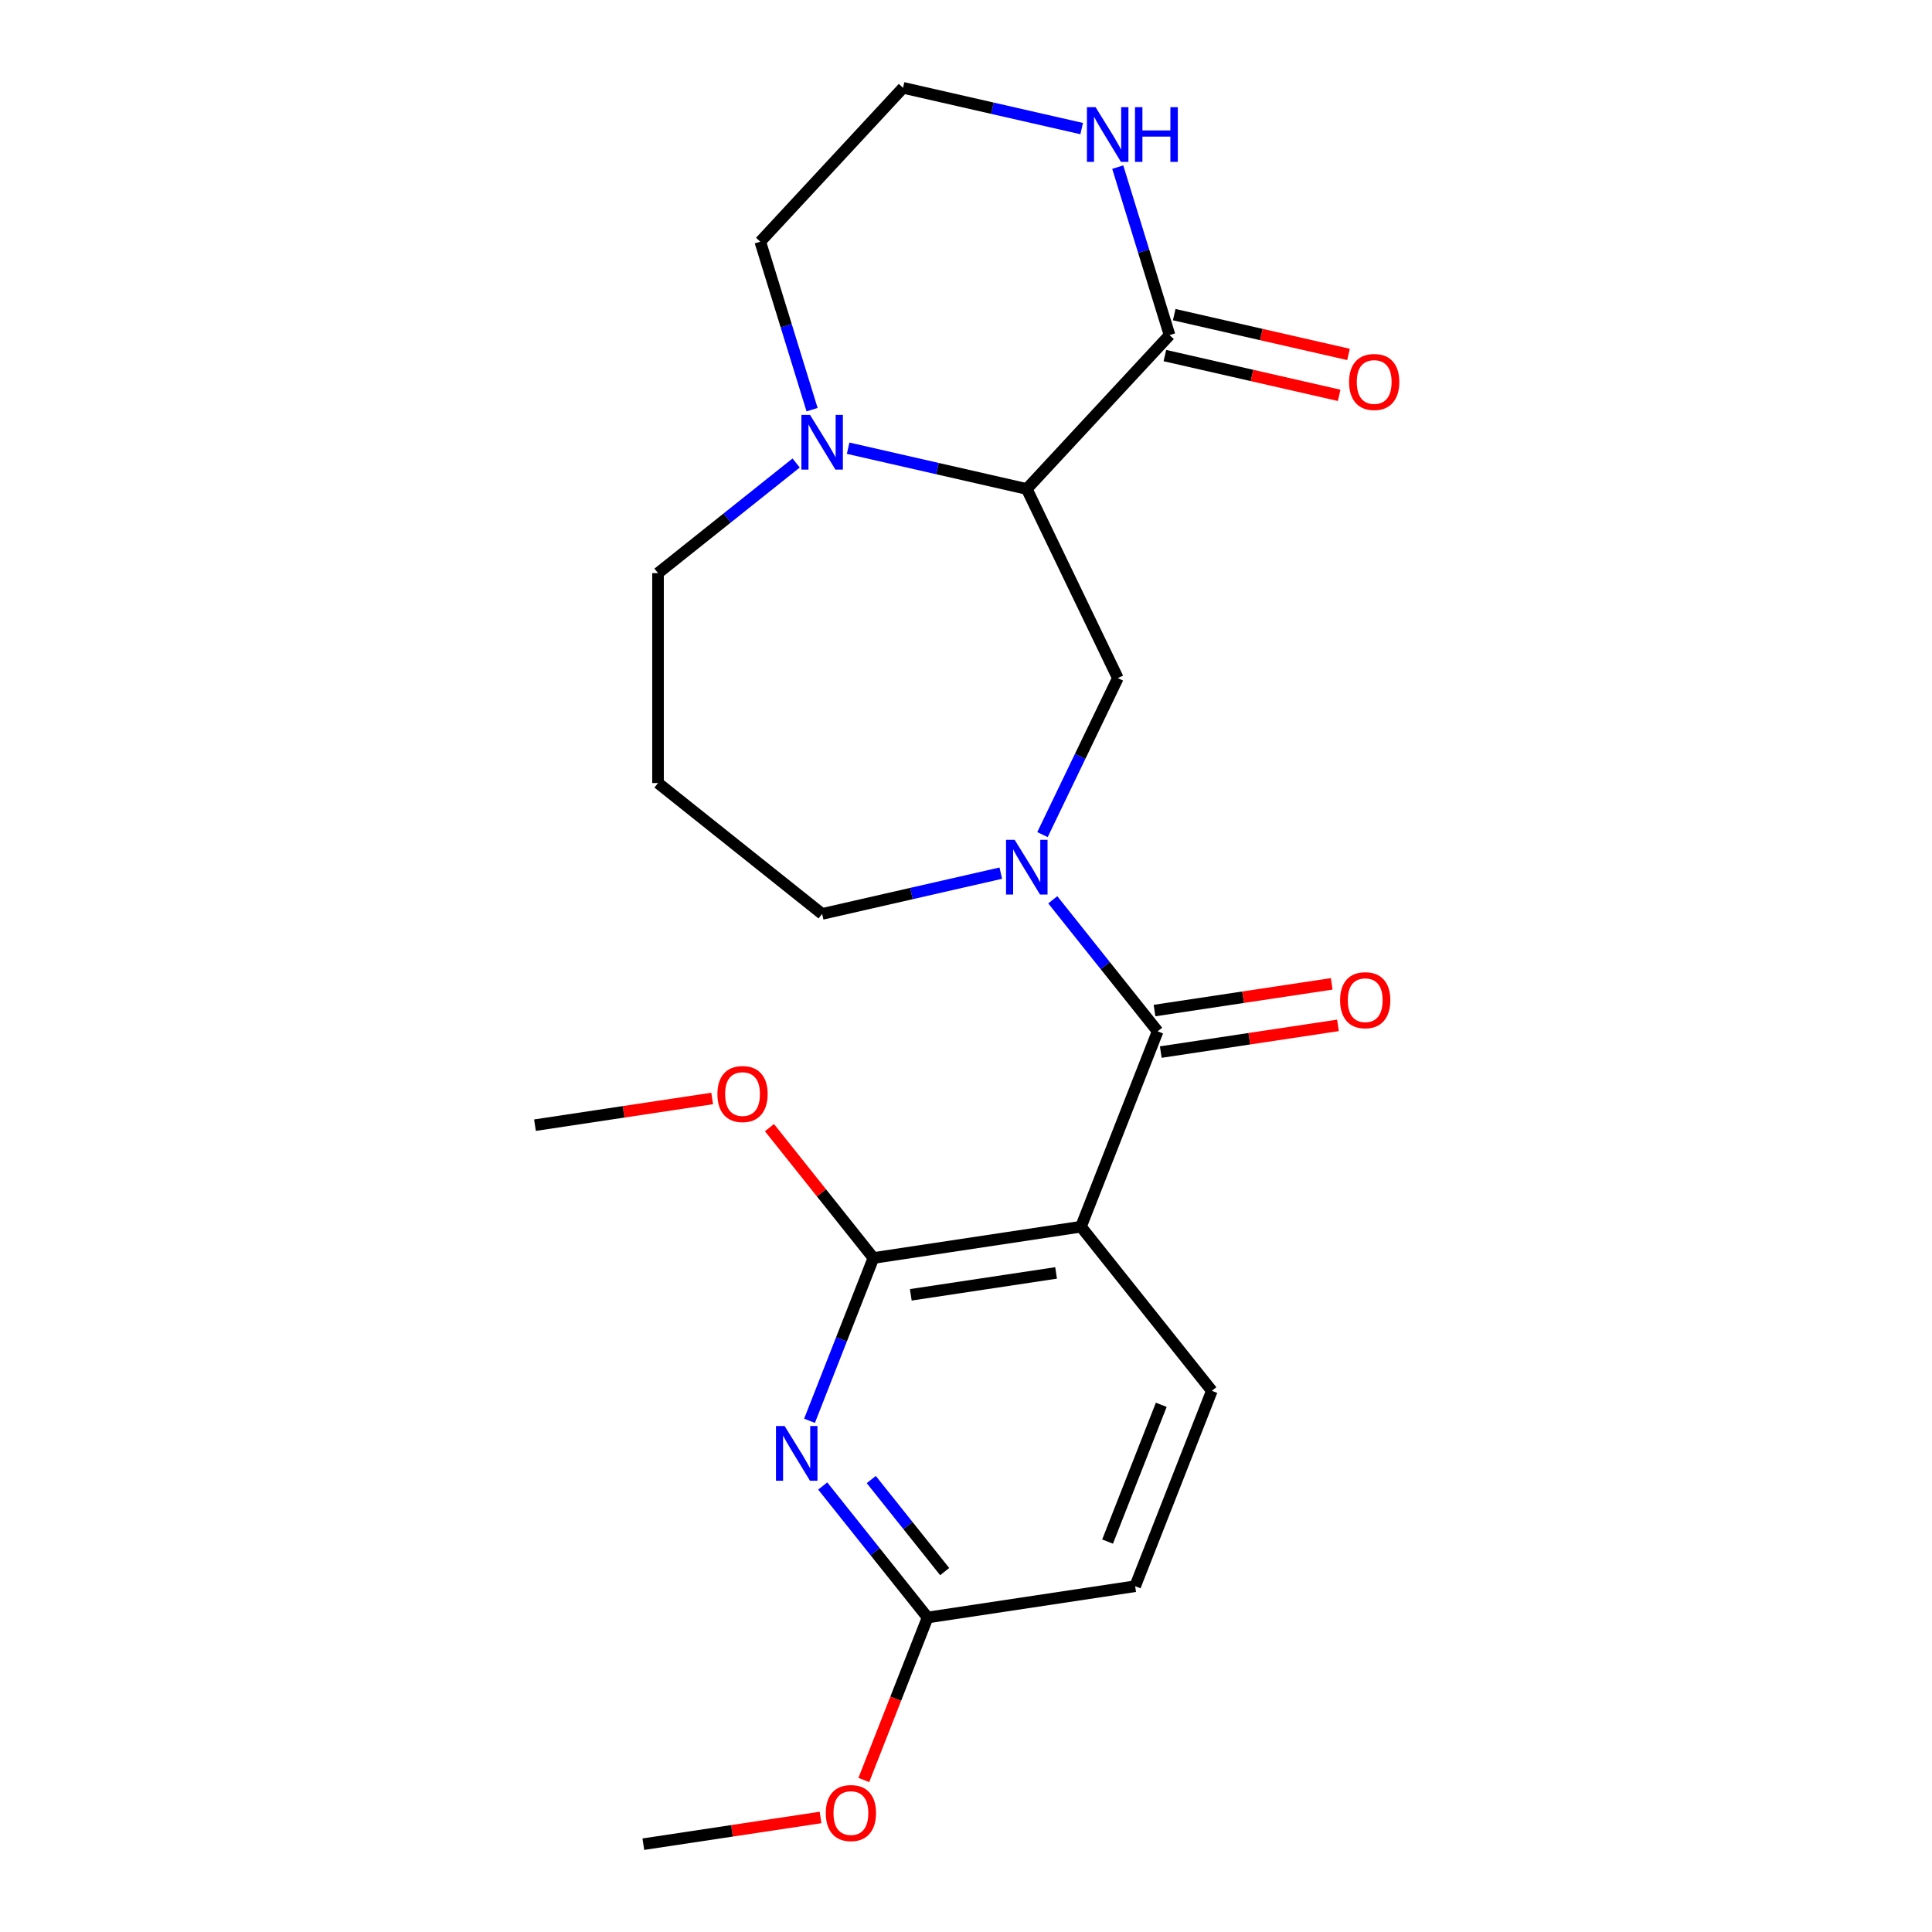 <?xml version='1.0' encoding='iso-8859-1'?>
<svg version='1.1' baseProfile='full'
              xmlns='http://www.w3.org/2000/svg'
                      xmlns:rdkit='http://www.rdkit.org/xml'
                      xmlns:xlink='http://www.w3.org/1999/xlink'
                  xml:space='preserve'
width='1000px' height='1000px' viewBox='0 0 1000 1000'>
<!-- END OF HEADER -->
<rect style='opacity:1.0;fill:#FFFFFF;stroke:none' width='1000' height='1000' x='0' y='0'> </rect>
<path class='bond-0' d='M 559.507,634.945 L 599.2,533.809' style='fill:none;fill-rule:evenodd;stroke:#000000;stroke-width:6px;stroke-linecap:butt;stroke-linejoin:miter;stroke-opacity:1' />
<path class='bond-3' d='M 559.507,634.945 L 452.074,651.138' style='fill:none;fill-rule:evenodd;stroke:#000000;stroke-width:6px;stroke-linecap:butt;stroke-linejoin:miter;stroke-opacity:1' />
<path class='bond-3' d='M 546.63,658.861 L 471.428,670.196' style='fill:none;fill-rule:evenodd;stroke:#000000;stroke-width:6px;stroke-linecap:butt;stroke-linejoin:miter;stroke-opacity:1' />
<path class='bond-8' d='M 559.507,634.945 L 627.246,719.888' style='fill:none;fill-rule:evenodd;stroke:#000000;stroke-width:6px;stroke-linecap:butt;stroke-linejoin:miter;stroke-opacity:1' />
<path class='bond-2' d='M 599.2,533.809 L 572.058,499.775' style='fill:none;fill-rule:evenodd;stroke:#000000;stroke-width:6px;stroke-linecap:butt;stroke-linejoin:miter;stroke-opacity:1' />
<path class='bond-2' d='M 572.058,499.775 L 544.916,465.74' style='fill:none;fill-rule:evenodd;stroke:#0000FF;stroke-width:6px;stroke-linecap:butt;stroke-linejoin:miter;stroke-opacity:1' />
<path class='bond-11' d='M 600.819,544.553 L 646.677,537.641' style='fill:none;fill-rule:evenodd;stroke:#000000;stroke-width:6px;stroke-linecap:butt;stroke-linejoin:miter;stroke-opacity:1' />
<path class='bond-11' d='M 646.677,537.641 L 692.535,530.729' style='fill:none;fill-rule:evenodd;stroke:#FF0000;stroke-width:6px;stroke-linecap:butt;stroke-linejoin:miter;stroke-opacity:1' />
<path class='bond-11' d='M 597.58,523.066 L 643.439,516.154' style='fill:none;fill-rule:evenodd;stroke:#000000;stroke-width:6px;stroke-linecap:butt;stroke-linejoin:miter;stroke-opacity:1' />
<path class='bond-11' d='M 643.439,516.154 L 689.297,509.242' style='fill:none;fill-rule:evenodd;stroke:#FF0000;stroke-width:6px;stroke-linecap:butt;stroke-linejoin:miter;stroke-opacity:1' />
<path class='bond-1' d='M 531.46,253.093 L 578.6,350.98' style='fill:none;fill-rule:evenodd;stroke:#000000;stroke-width:6px;stroke-linecap:butt;stroke-linejoin:miter;stroke-opacity:1' />
<path class='bond-6' d='M 531.46,253.093 L 605.358,173.45' style='fill:none;fill-rule:evenodd;stroke:#000000;stroke-width:6px;stroke-linecap:butt;stroke-linejoin:miter;stroke-opacity:1' />
<path class='bond-7' d='M 531.46,253.093 L 485.227,242.541' style='fill:none;fill-rule:evenodd;stroke:#000000;stroke-width:6px;stroke-linecap:butt;stroke-linejoin:miter;stroke-opacity:1' />
<path class='bond-7' d='M 485.227,242.541 L 438.994,231.988' style='fill:none;fill-rule:evenodd;stroke:#0000FF;stroke-width:6px;stroke-linecap:butt;stroke-linejoin:miter;stroke-opacity:1' />
<path class='bond-5' d='M 539.587,431.99 L 559.093,391.485' style='fill:none;fill-rule:evenodd;stroke:#0000FF;stroke-width:6px;stroke-linecap:butt;stroke-linejoin:miter;stroke-opacity:1' />
<path class='bond-5' d='M 559.093,391.485 L 578.6,350.98' style='fill:none;fill-rule:evenodd;stroke:#000000;stroke-width:6px;stroke-linecap:butt;stroke-linejoin:miter;stroke-opacity:1' />
<path class='bond-14' d='M 518.004,451.938 L 471.771,462.49' style='fill:none;fill-rule:evenodd;stroke:#0000FF;stroke-width:6px;stroke-linecap:butt;stroke-linejoin:miter;stroke-opacity:1' />
<path class='bond-14' d='M 471.771,462.49 L 425.538,473.043' style='fill:none;fill-rule:evenodd;stroke:#000000;stroke-width:6px;stroke-linecap:butt;stroke-linejoin:miter;stroke-opacity:1' />
<path class='bond-4' d='M 452.074,651.138 L 435.539,693.268' style='fill:none;fill-rule:evenodd;stroke:#000000;stroke-width:6px;stroke-linecap:butt;stroke-linejoin:miter;stroke-opacity:1' />
<path class='bond-4' d='M 435.539,693.268 L 419.005,735.398' style='fill:none;fill-rule:evenodd;stroke:#0000FF;stroke-width:6px;stroke-linecap:butt;stroke-linejoin:miter;stroke-opacity:1' />
<path class='bond-15' d='M 452.074,651.138 L 425.173,617.405' style='fill:none;fill-rule:evenodd;stroke:#000000;stroke-width:6px;stroke-linecap:butt;stroke-linejoin:miter;stroke-opacity:1' />
<path class='bond-15' d='M 425.173,617.405 L 398.271,583.671' style='fill:none;fill-rule:evenodd;stroke:#FF0000;stroke-width:6px;stroke-linecap:butt;stroke-linejoin:miter;stroke-opacity:1' />
<path class='bond-23' d='M 425.837,769.147 L 452.979,803.182' style='fill:none;fill-rule:evenodd;stroke:#0000FF;stroke-width:6px;stroke-linecap:butt;stroke-linejoin:miter;stroke-opacity:1' />
<path class='bond-23' d='M 452.979,803.182 L 480.121,837.217' style='fill:none;fill-rule:evenodd;stroke:#000000;stroke-width:6px;stroke-linecap:butt;stroke-linejoin:miter;stroke-opacity:1' />
<path class='bond-23' d='M 450.968,765.81 L 469.968,789.634' style='fill:none;fill-rule:evenodd;stroke:#0000FF;stroke-width:6px;stroke-linecap:butt;stroke-linejoin:miter;stroke-opacity:1' />
<path class='bond-23' d='M 469.968,789.634 L 488.967,813.458' style='fill:none;fill-rule:evenodd;stroke:#000000;stroke-width:6px;stroke-linecap:butt;stroke-linejoin:miter;stroke-opacity:1' />
<path class='bond-9' d='M 605.358,173.45 L 591.949,129.978' style='fill:none;fill-rule:evenodd;stroke:#000000;stroke-width:6px;stroke-linecap:butt;stroke-linejoin:miter;stroke-opacity:1' />
<path class='bond-9' d='M 591.949,129.978 L 578.54,86.507' style='fill:none;fill-rule:evenodd;stroke:#0000FF;stroke-width:6px;stroke-linecap:butt;stroke-linejoin:miter;stroke-opacity:1' />
<path class='bond-12' d='M 602.94,184.042 L 648.043,194.336' style='fill:none;fill-rule:evenodd;stroke:#000000;stroke-width:6px;stroke-linecap:butt;stroke-linejoin:miter;stroke-opacity:1' />
<path class='bond-12' d='M 648.043,194.336 L 693.146,204.631' style='fill:none;fill-rule:evenodd;stroke:#FF0000;stroke-width:6px;stroke-linecap:butt;stroke-linejoin:miter;stroke-opacity:1' />
<path class='bond-12' d='M 607.776,162.858 L 652.879,173.152' style='fill:none;fill-rule:evenodd;stroke:#000000;stroke-width:6px;stroke-linecap:butt;stroke-linejoin:miter;stroke-opacity:1' />
<path class='bond-12' d='M 652.879,173.152 L 697.981,183.447' style='fill:none;fill-rule:evenodd;stroke:#FF0000;stroke-width:6px;stroke-linecap:butt;stroke-linejoin:miter;stroke-opacity:1' />
<path class='bond-19' d='M 420.332,212.041 L 406.923,168.569' style='fill:none;fill-rule:evenodd;stroke:#0000FF;stroke-width:6px;stroke-linecap:butt;stroke-linejoin:miter;stroke-opacity:1' />
<path class='bond-19' d='M 406.923,168.569 L 393.514,125.098' style='fill:none;fill-rule:evenodd;stroke:#000000;stroke-width:6px;stroke-linecap:butt;stroke-linejoin:miter;stroke-opacity:1' />
<path class='bond-24' d='M 412.082,239.648 L 376.338,268.152' style='fill:none;fill-rule:evenodd;stroke:#0000FF;stroke-width:6px;stroke-linecap:butt;stroke-linejoin:miter;stroke-opacity:1' />
<path class='bond-24' d='M 376.338,268.152 L 340.595,296.657' style='fill:none;fill-rule:evenodd;stroke:#000000;stroke-width:6px;stroke-linecap:butt;stroke-linejoin:miter;stroke-opacity:1' />
<path class='bond-13' d='M 627.246,719.888 L 587.554,821.024' style='fill:none;fill-rule:evenodd;stroke:#000000;stroke-width:6px;stroke-linecap:butt;stroke-linejoin:miter;stroke-opacity:1' />
<path class='bond-13' d='M 601.065,727.12 L 573.28,797.915' style='fill:none;fill-rule:evenodd;stroke:#000000;stroke-width:6px;stroke-linecap:butt;stroke-linejoin:miter;stroke-opacity:1' />
<path class='bond-25' d='M 559.878,66.559 L 513.645,56.007' style='fill:none;fill-rule:evenodd;stroke:#0000FF;stroke-width:6px;stroke-linecap:butt;stroke-linejoin:miter;stroke-opacity:1' />
<path class='bond-25' d='M 513.645,56.007 L 467.412,45.455' style='fill:none;fill-rule:evenodd;stroke:#000000;stroke-width:6px;stroke-linecap:butt;stroke-linejoin:miter;stroke-opacity:1' />
<path class='bond-10' d='M 480.121,837.217 L 587.554,821.024' style='fill:none;fill-rule:evenodd;stroke:#000000;stroke-width:6px;stroke-linecap:butt;stroke-linejoin:miter;stroke-opacity:1' />
<path class='bond-20' d='M 480.121,837.217 L 463.618,879.267' style='fill:none;fill-rule:evenodd;stroke:#000000;stroke-width:6px;stroke-linecap:butt;stroke-linejoin:miter;stroke-opacity:1' />
<path class='bond-20' d='M 463.618,879.267 L 447.114,921.316' style='fill:none;fill-rule:evenodd;stroke:#FF0000;stroke-width:6px;stroke-linecap:butt;stroke-linejoin:miter;stroke-opacity:1' />
<path class='bond-16' d='M 425.538,473.043 L 340.595,405.303' style='fill:none;fill-rule:evenodd;stroke:#000000;stroke-width:6px;stroke-linecap:butt;stroke-linejoin:miter;stroke-opacity:1' />
<path class='bond-21' d='M 368.618,568.564 L 322.76,575.476' style='fill:none;fill-rule:evenodd;stroke:#FF0000;stroke-width:6px;stroke-linecap:butt;stroke-linejoin:miter;stroke-opacity:1' />
<path class='bond-21' d='M 322.76,575.476 L 276.902,582.388' style='fill:none;fill-rule:evenodd;stroke:#000000;stroke-width:6px;stroke-linecap:butt;stroke-linejoin:miter;stroke-opacity:1' />
<path class='bond-17' d='M 340.595,405.303 L 340.595,296.657' style='fill:none;fill-rule:evenodd;stroke:#000000;stroke-width:6px;stroke-linecap:butt;stroke-linejoin:miter;stroke-opacity:1' />
<path class='bond-18' d='M 467.412,45.455 L 393.514,125.098' style='fill:none;fill-rule:evenodd;stroke:#000000;stroke-width:6px;stroke-linecap:butt;stroke-linejoin:miter;stroke-opacity:1' />
<path class='bond-22' d='M 424.712,940.721 L 378.854,947.633' style='fill:none;fill-rule:evenodd;stroke:#FF0000;stroke-width:6px;stroke-linecap:butt;stroke-linejoin:miter;stroke-opacity:1' />
<path class='bond-22' d='M 378.854,947.633 L 332.995,954.545' style='fill:none;fill-rule:evenodd;stroke:#000000;stroke-width:6px;stroke-linecap:butt;stroke-linejoin:miter;stroke-opacity:1' />
<path  class='atom-3' d='M 525.2 434.707
L 534.48 449.707
Q 535.4 451.187, 536.88 453.867
Q 538.36 456.547, 538.44 456.707
L 538.44 434.707
L 542.2 434.707
L 542.2 463.027
L 538.32 463.027
L 528.36 446.627
Q 527.2 444.707, 525.96 442.507
Q 524.76 440.307, 524.4 439.627
L 524.4 463.027
L 520.72 463.027
L 520.72 434.707
L 525.2 434.707
' fill='#0000FF'/>
<path  class='atom-5' d='M 406.121 738.114
L 415.401 753.114
Q 416.321 754.594, 417.801 757.274
Q 419.281 759.954, 419.361 760.114
L 419.361 738.114
L 423.121 738.114
L 423.121 766.434
L 419.241 766.434
L 409.281 750.034
Q 408.121 748.114, 406.881 745.914
Q 405.681 743.714, 405.321 743.034
L 405.321 766.434
L 401.641 766.434
L 401.641 738.114
L 406.121 738.114
' fill='#0000FF'/>
<path  class='atom-8' d='M 419.278 214.757
L 428.558 229.757
Q 429.478 231.237, 430.958 233.917
Q 432.438 236.597, 432.518 236.757
L 432.518 214.757
L 436.278 214.757
L 436.278 243.077
L 432.398 243.077
L 422.438 226.677
Q 421.278 224.757, 420.038 222.557
Q 418.838 220.357, 418.478 219.677
L 418.478 243.077
L 414.798 243.077
L 414.798 214.757
L 419.278 214.757
' fill='#0000FF'/>
<path  class='atom-10' d='M 567.074 55.471
L 576.354 70.471
Q 577.274 71.951, 578.754 74.631
Q 580.234 77.311, 580.314 77.471
L 580.314 55.471
L 584.074 55.471
L 584.074 83.791
L 580.194 83.791
L 570.234 67.391
Q 569.074 65.471, 567.834 63.271
Q 566.634 61.071, 566.274 60.391
L 566.274 83.791
L 562.594 83.791
L 562.594 55.471
L 567.074 55.471
' fill='#0000FF'/>
<path  class='atom-10' d='M 587.474 55.471
L 591.314 55.471
L 591.314 67.511
L 605.794 67.511
L 605.794 55.471
L 609.634 55.471
L 609.634 83.791
L 605.794 83.791
L 605.794 70.711
L 591.314 70.711
L 591.314 83.791
L 587.474 83.791
L 587.474 55.471
' fill='#0000FF'/>
<path  class='atom-12' d='M 693.632 517.697
Q 693.632 510.897, 696.992 507.097
Q 700.352 503.297, 706.632 503.297
Q 712.912 503.297, 716.272 507.097
Q 719.632 510.897, 719.632 517.697
Q 719.632 524.577, 716.232 528.497
Q 712.832 532.377, 706.632 532.377
Q 700.392 532.377, 696.992 528.497
Q 693.632 524.617, 693.632 517.697
M 706.632 529.177
Q 710.952 529.177, 713.272 526.297
Q 715.632 523.377, 715.632 517.697
Q 715.632 512.137, 713.272 509.337
Q 710.952 506.497, 706.632 506.497
Q 702.312 506.497, 699.952 509.297
Q 697.632 512.097, 697.632 517.697
Q 697.632 523.417, 699.952 526.297
Q 702.312 529.177, 706.632 529.177
' fill='#FF0000'/>
<path  class='atom-13' d='M 698.28 197.706
Q 698.28 190.906, 701.64 187.106
Q 705 183.306, 711.28 183.306
Q 717.56 183.306, 720.92 187.106
Q 724.28 190.906, 724.28 197.706
Q 724.28 204.586, 720.88 208.506
Q 717.48 212.386, 711.28 212.386
Q 705.04 212.386, 701.64 208.506
Q 698.28 204.626, 698.28 197.706
M 711.28 209.186
Q 715.6 209.186, 717.92 206.306
Q 720.28 203.386, 720.28 197.706
Q 720.28 192.146, 717.92 189.346
Q 715.6 186.506, 711.28 186.506
Q 706.96 186.506, 704.6 189.306
Q 702.28 192.106, 702.28 197.706
Q 702.28 203.426, 704.6 206.306
Q 706.96 209.186, 711.28 209.186
' fill='#FF0000'/>
<path  class='atom-16' d='M 371.334 566.275
Q 371.334 559.475, 374.694 555.675
Q 378.054 551.875, 384.334 551.875
Q 390.614 551.875, 393.974 555.675
Q 397.334 559.475, 397.334 566.275
Q 397.334 573.155, 393.934 577.075
Q 390.534 580.955, 384.334 580.955
Q 378.094 580.955, 374.694 577.075
Q 371.334 573.195, 371.334 566.275
M 384.334 577.755
Q 388.654 577.755, 390.974 574.875
Q 393.334 571.955, 393.334 566.275
Q 393.334 560.715, 390.974 557.915
Q 388.654 555.075, 384.334 555.075
Q 380.014 555.075, 377.654 557.875
Q 375.334 560.675, 375.334 566.275
Q 375.334 571.995, 377.654 574.875
Q 380.014 577.755, 384.334 577.755
' fill='#FF0000'/>
<path  class='atom-21' d='M 427.428 938.433
Q 427.428 931.633, 430.788 927.833
Q 434.148 924.033, 440.428 924.033
Q 446.708 924.033, 450.068 927.833
Q 453.428 931.633, 453.428 938.433
Q 453.428 945.313, 450.028 949.233
Q 446.628 953.113, 440.428 953.113
Q 434.188 953.113, 430.788 949.233
Q 427.428 945.353, 427.428 938.433
M 440.428 949.913
Q 444.748 949.913, 447.068 947.033
Q 449.428 944.113, 449.428 938.433
Q 449.428 932.873, 447.068 930.073
Q 444.748 927.233, 440.428 927.233
Q 436.108 927.233, 433.748 930.033
Q 431.428 932.833, 431.428 938.433
Q 431.428 944.153, 433.748 947.033
Q 436.108 949.913, 440.428 949.913
' fill='#FF0000'/>
</svg>
